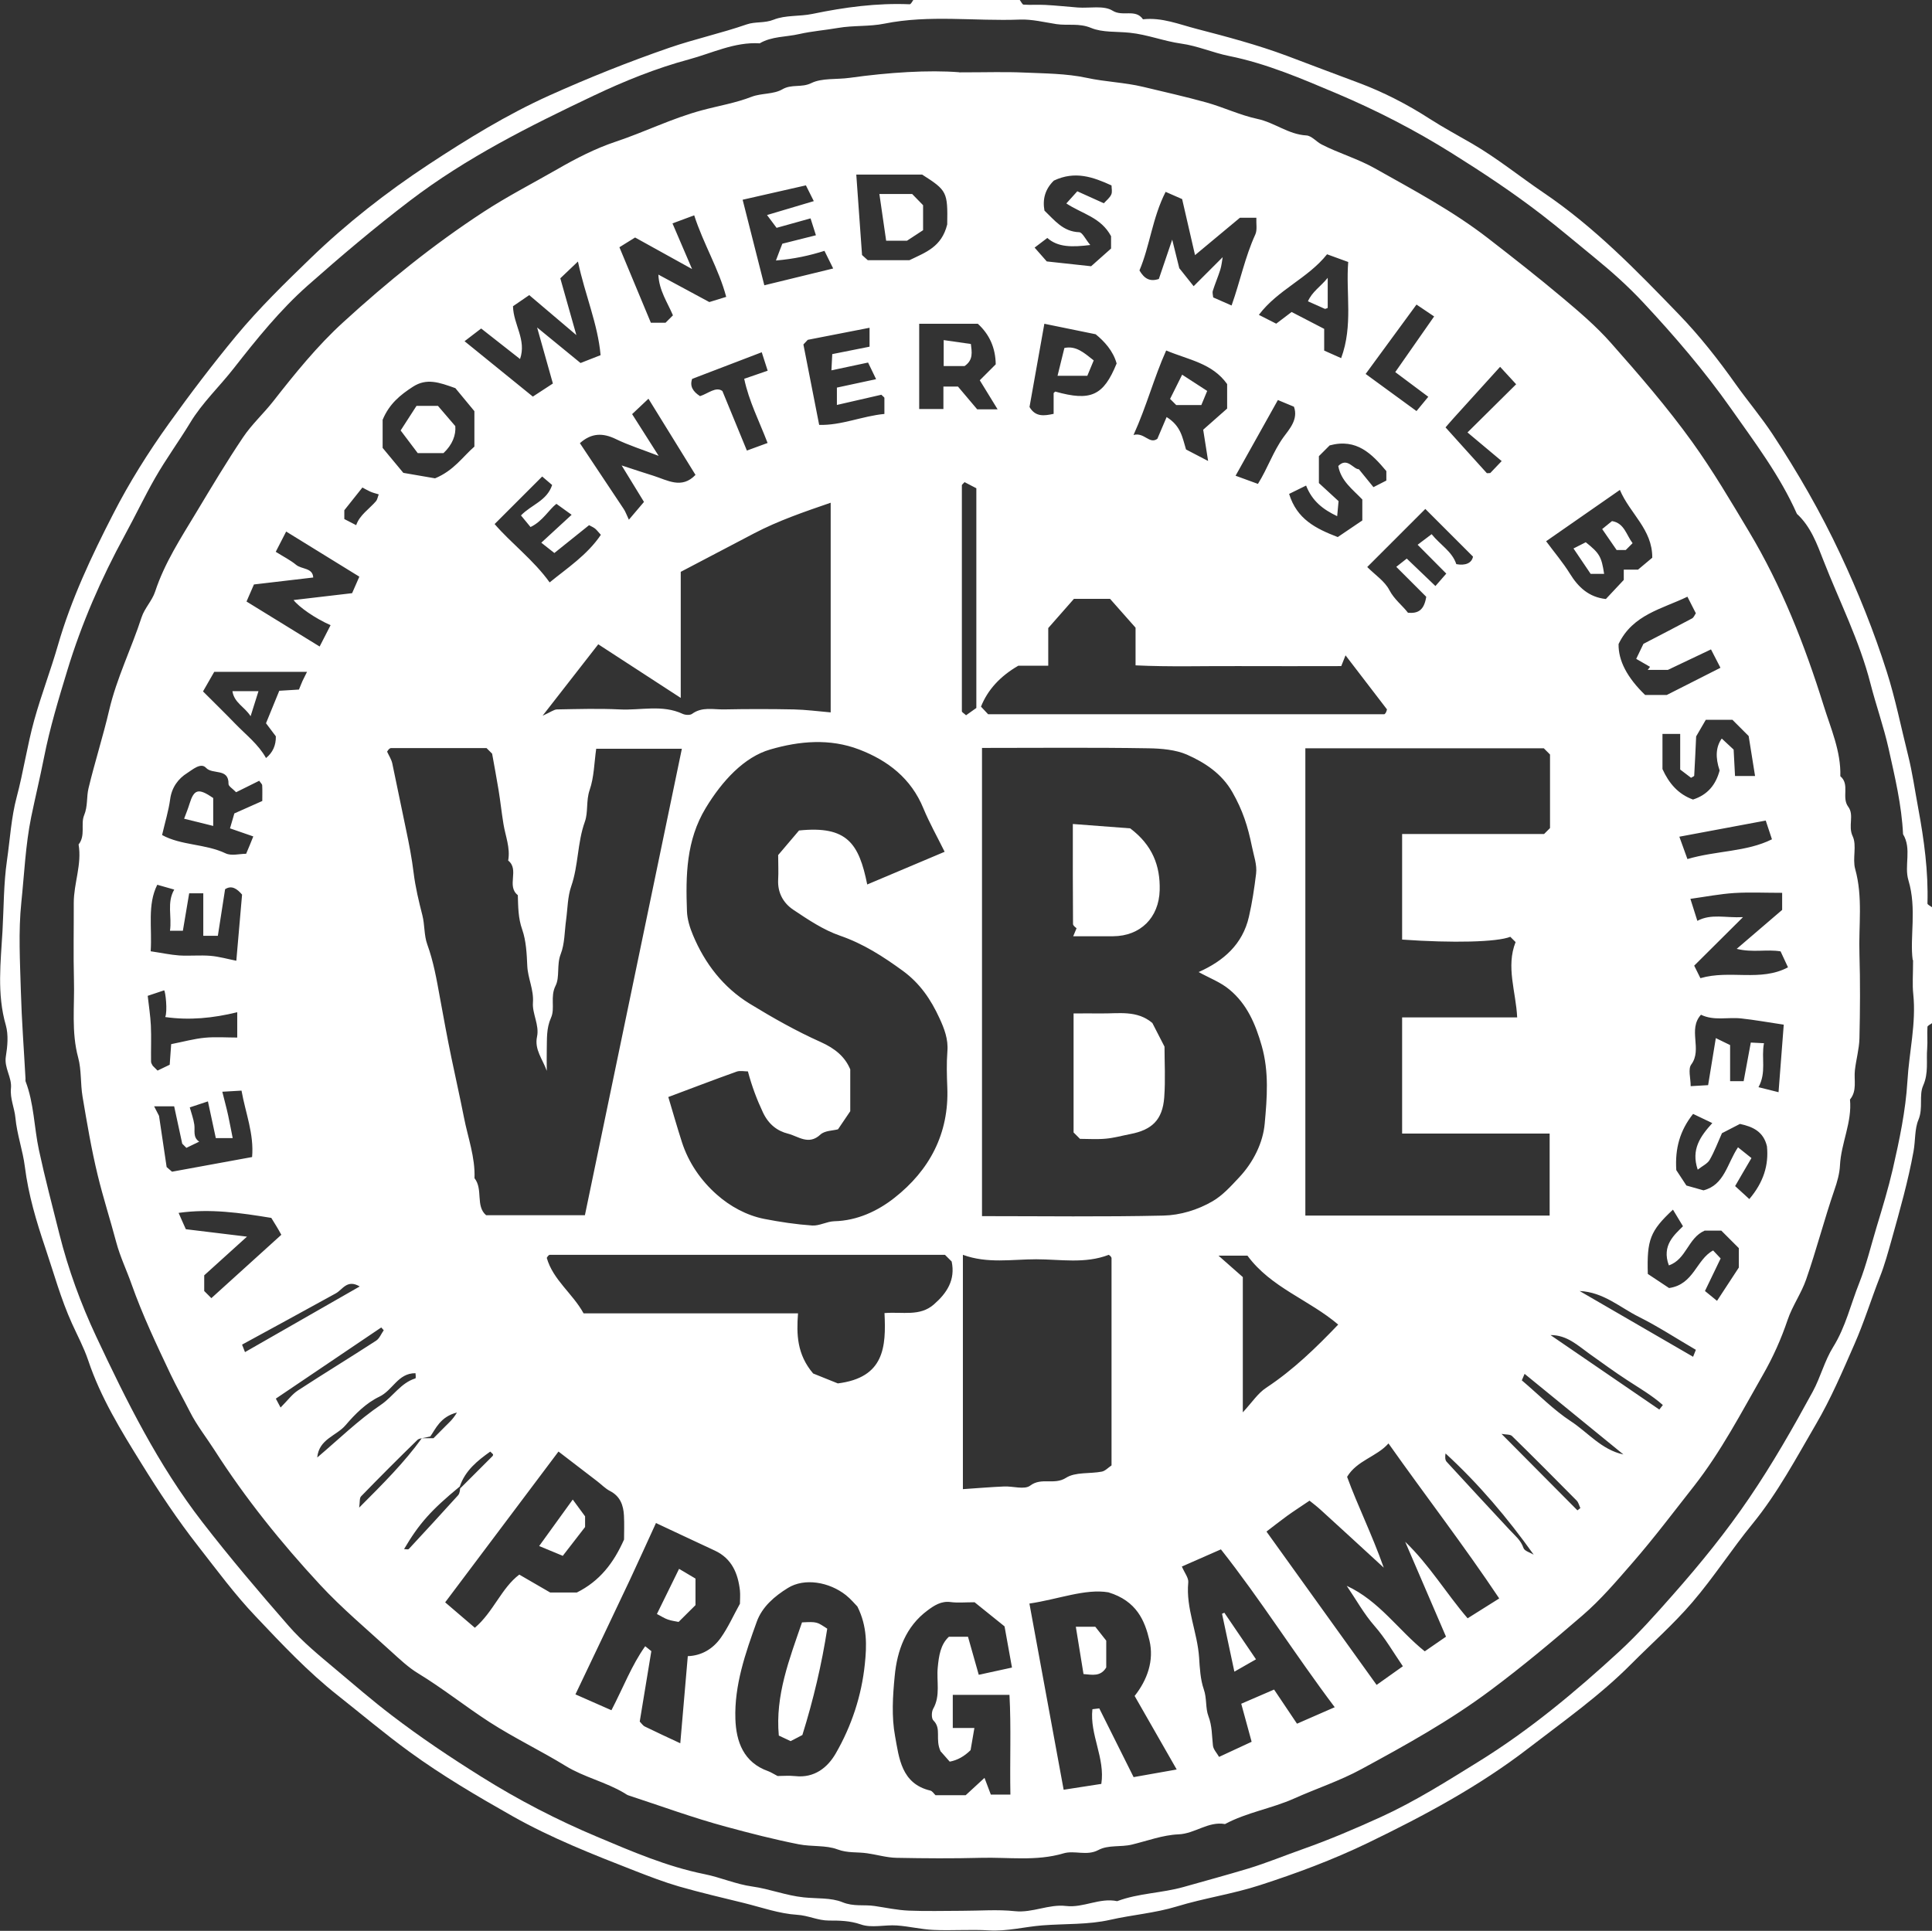 <?xml version="1.0" encoding="UTF-8"?>
<svg id="Layer_1" data-name="Layer 1" xmlns="http://www.w3.org/2000/svg" viewBox="0 0 208.23 208.13">
  <rect x="0" y="0" width="208.23" height="208.13" fill="#333333" stroke="none"/>
  <defs>
    <style>
      .cls-1 {
        fill: #fff;
        stroke-width: 0px;
      }
    </style>
  </defs>
  <path class="cls-1" d="M109.91,0c.14.17.27.49.41.5.78.05,1.56-.01,2.34.03,1.17.06,2.35.19,3.52.28,1.27.09,2.79-.25,3.73.34,1.1.69,2.47-.24,3.28.93,2.04-.23,3.9.55,5.81,1.04,3.27.85,6.52,1.71,9.71,2.9,2.54.95,5.1,1.94,7.65,2.88,2.69,1,5.31,2.34,7.72,3.9,1.51.97,3.1,1.82,4.63,2.71,2.71,1.58,5.11,3.54,7.68,5.28,5.47,3.7,10.02,8.4,14.56,13.1,2.25,2.33,4.26,4.89,6.15,7.56,1.29,1.81,2.74,3.52,3.97,5.39,2.71,4.12,5.17,8.39,7.26,12.85,1.94,4.13,3.65,8.38,5.03,12.73.93,2.92,1.53,5.95,2.28,8.94.48,1.91.75,3.86,1.11,5.79.63,3.4,1.09,6.78.99,10.24,0,.13.32.27.5.41v12.48c-.17.14-.49.27-.5.41-.05.78.03,1.56-.03,2.34-.11,1.32.17,2.62-.43,3.98-.48,1.07.02,2.41-.51,3.69-.42.99-.32,2.25-.53,3.4-.58,3.21-1.47,6.33-2.34,9.45-.39,1.38-.76,2.77-1.3,4.13-.93,2.38-1.69,4.85-2.72,7.19-1.29,2.94-2.55,5.91-4.17,8.67-2.13,3.65-4.12,7.4-6.82,10.71-2.25,2.75-4.18,5.77-6.49,8.46-2.02,2.36-4.38,4.44-6.58,6.65-3.37,3.4-7.27,6.15-11.05,9.06-5.38,4.15-11.3,7.31-17.36,10.24-3.75,1.81-7.67,3.27-11.63,4.55-2.92.95-6,1.39-8.94,2.29-2.36.72-4.8.9-7.18,1.44-2.36.54-4.87.41-7.31.6-1.92.15-3.8.66-5.77.54-1.99-.12-3.99.04-5.98-.05-1.32-.06-2.63-.39-3.95-.48-1.29-.09-2.71.3-3.87-.11-1.18-.41-2.3-.42-3.45-.42-1.18,0-2.22-.55-3.42-.62-1.92-.12-3.8-.79-5.69-1.26-2.36-.58-4.73-1.13-7.06-1.8-1.61-.47-3.19-1.08-4.76-1.69-4.48-1.75-8.96-3.51-13.16-5.88-3.82-2.16-7.6-4.38-11.15-6.97-2.63-1.92-5.11-4.01-7.66-6.03-3.26-2.57-6.07-5.57-8.89-8.55-2.23-2.34-4.17-4.98-6.17-7.54-2.24-2.86-4.24-5.87-6.13-8.93-2.2-3.54-4.4-7.12-5.74-11.13-.46-1.36-1.15-2.65-1.74-3.95-1.2-2.65-1.96-5.44-2.88-8.17-.96-2.84-1.82-5.71-2.2-8.73-.22-1.76-.85-3.47-1.02-5.29-.1-1.05-.59-2.06-.48-3.17.12-1.18-.75-2.18-.55-3.43.18-1.1.29-2.32,0-3.36-.98-3.38-.55-6.83-.36-10.19.14-2.52.12-5.09.48-7.58.33-2.28.46-4.64,1.05-6.84.73-2.74,1.13-5.55,1.89-8.29.76-2.73,1.77-5.35,2.55-8.06,1.43-4.96,3.62-9.61,5.96-14.16,1.73-3.38,3.77-6.63,6-9.74,2.32-3.24,4.73-6.41,7.28-9.49,2.48-2.98,5.24-5.67,8-8.34,3.9-3.77,8.19-7.12,12.71-10.1,4.17-2.74,8.43-5.37,13.02-7.44,4.25-1.91,8.55-3.63,12.95-5.15,2.74-.94,5.58-1.56,8.32-2.51.92-.32,1.91-.11,2.91-.51,1.27-.51,2.79-.33,4.17-.62,3.47-.72,6.94-1.19,10.49-1.04.13,0,.28-.32.41-.5,3.81,0,7.63,0,11.44,0ZM206.15,103.5c-.33-2.48.46-5.55-.46-8.61-.48-1.57.38-3.39-.58-4.97-.15-3.14-.88-6.18-1.56-9.24-.53-2.36-1.35-4.65-1.95-6.99-1.18-4.62-3.34-8.85-5.06-13.25-.69-1.77-1.37-3.68-2.87-5.05-1.83-4.13-4.54-7.7-7.12-11.37-2.86-4.06-6.07-7.8-9.44-11.41-1.62-1.74-3.39-3.32-5.25-4.84-1.88-1.53-3.72-3.1-5.65-4.59-3.12-2.41-6.38-4.57-9.72-6.66-3.99-2.5-8.15-4.64-12.43-6.45-3.75-1.58-7.53-3.22-11.61-4.04-1.7-.34-3.39-1.09-5.14-1.33-1.87-.26-3.62-.97-5.54-1.17-1.4-.15-2.95-.01-4.17-.52-1.3-.54-2.5-.23-3.73-.41-1.31-.2-2.64-.54-3.94-.49-4.87.19-9.76-.54-14.62.44-1.62.33-3.31.17-4.99.46-1.37.24-2.81.35-4.18.66-1.42.33-2.95.23-4.26,1-2.7-.17-5.13,1.06-7.62,1.73-3.53.95-6.98,2.34-10.32,3.93-6.88,3.27-13.66,6.65-19.78,11.32-3.8,2.9-7.43,5.97-11,9.13-2.98,2.64-5.49,5.76-7.95,8.9-1.54,1.98-3.42,3.74-4.7,5.87-1.22,2.01-2.61,3.91-3.78,5.95-1.16,2.03-2.16,4.14-3.28,6.19-2.54,4.66-4.66,9.52-6.2,14.59-.94,3.09-1.88,6.19-2.51,9.39-.42,2.13-.94,4.28-1.38,6.41-.61,3-.74,6.12-1.06,9.18-.33,3.17-.14,6.41-.05,9.61.09,3.14.33,6.27.5,9.41,0,.09-.02.18,0,.26.92,2.39.92,4.97,1.45,7.44.65,3.02,1.44,6,2.19,9,.96,3.83,2.32,7.55,3.98,11.09,3.27,6.96,6.67,13.83,11.44,20,2.98,3.85,6.11,7.54,9.3,11.19,1.5,1.72,3.29,3.18,5.05,4.66,1.99,1.67,3.95,3.37,6.02,4.95,3.13,2.4,6.38,4.57,9.72,6.66,3.99,2.5,8.15,4.65,12.43,6.45,3.75,1.58,7.53,3.22,11.61,4.04,1.7.34,3.39,1.09,5.14,1.33,1.87.26,3.62.97,5.54,1.17,1.4.15,2.95.02,4.17.52,1.22.5,2.33.24,3.47.41,1.23.18,2.45.45,3.69.5,1.9.08,3.81.02,5.72.02s3.83-.16,5.72.04c1.91.2,3.64-.78,5.51-.56,1.87.22,3.62-.92,5.51-.52,2.31-.87,4.8-.86,7.16-1.53,2.33-.66,4.66-1.29,6.98-1.99,2-.61,3.93-1.41,5.89-2.1,2.88-1.02,5.69-2.22,8.45-3.48,3.67-1.68,7.09-3.85,10.53-5.98,5.47-3.39,10.39-7.5,15.11-11.84,2.06-1.9,3.93-4.01,5.8-6.13,2.94-3.33,5.72-6.75,8.21-10.42,2.51-3.69,4.71-7.55,6.84-11.46.85-1.57,1.27-3.32,2.2-4.81,1.34-2.15,1.89-4.6,2.81-6.9.76-1.92,1.26-4.01,1.86-6,.63-2.07,1.27-4.19,1.75-6.26.71-3.11,1.39-6.3,1.58-9.48.18-3.13.96-6.23.63-9.4-.11-1.03-.02-2.08-.02-3.68Z"/>
  <path class="cls-1" d="M103.38,7.8c2.96,0,4.96-.07,6.95.02,2.27.1,4.59.1,6.79.57,2.02.44,4.08.49,6.08.97,2.28.55,4.58,1.06,6.84,1.69,1.85.52,3.62,1.37,5.49,1.77,1.84.39,3.33,1.67,5.27,1.78.57.03,1.08.69,1.66.98,1.85.95,3.86,1.52,5.71,2.56,4.18,2.35,8.4,4.59,12.22,7.55,2.71,2.1,5.39,4.2,8.02,6.41,1.83,1.54,3.65,3.09,5.22,4.87,3.04,3.44,6.04,6.9,8.74,10.65,2.25,3.13,4.17,6.4,6.14,9.69,3.49,5.83,5.99,12.17,8.05,18.77.76,2.45,1.87,4.91,1.79,7.59,1.06.89.1,2.28.85,3.29.68.91-.05,2.07.48,3.18.47.99-.04,2.41.27,3.53.85,3.04.36,6.11.46,9.16.09,3.03.07,6.07,0,9.1-.03,1.15-.36,2.28-.49,3.43-.12,1.07.26,2.21-.53,3.16.24,2.46-.96,4.69-1.08,7.11-.04.87-.31,1.81-.59,2.61-1.1,3.2-1.94,6.47-3.05,9.66-.52,1.51-1.49,2.86-2,4.37-.7,2.07-1.58,4.04-2.66,5.92-2.34,4.09-4.51,8.27-7.44,12.01-2.17,2.76-4.27,5.55-6.58,8.21-1.74,2-3.46,4.03-5.45,5.74-3.21,2.77-6.46,5.49-9.88,8.04-4.4,3.29-9.15,5.92-13.93,8.51-2.31,1.26-4.85,2.09-7.26,3.17-2.42,1.08-5.09,1.49-7.44,2.75-1.82-.32-3.24,1.04-5.02,1.11-1.68.07-3.35.7-5,1.1-1.23.3-2.55.01-3.63.59-1.26.67-2.56,0-3.76.36-2.94.87-5.93.4-8.89.48-3.03.08-6.07.06-9.1,0-1.06-.02-2.11-.34-3.17-.49-1.06-.16-2.09,0-3.2-.42-1.25-.47-2.76-.27-4.18-.55-2.64-.52-5.24-1.19-7.82-1.89-3.56-.96-7.04-2.24-10.55-3.39-.15-.05-.28-.16-.42-.24-2.01-1.2-4.35-1.71-6.32-2.92-2.69-1.65-5.54-3.01-8.21-4.73-2.61-1.69-5.03-3.63-7.69-5.25-1.06-.64-1.99-1.53-2.92-2.37-2.58-2.37-5.29-4.63-7.66-7.19-4.19-4.52-8.06-9.33-11.38-14.52-.87-1.36-1.89-2.64-2.63-4.1-.69-1.36-1.44-2.69-2.1-4.07-1.51-3.19-3.02-6.37-4.2-9.7-.53-1.51-1.23-2.95-1.65-4.52-.64-2.41-1.41-4.8-2-7.23-.68-2.8-1.15-5.61-1.63-8.45-.24-1.42-.11-2.87-.47-4.21-.76-2.79-.38-5.59-.46-8.38-.07-2.77-.01-5.55-.02-8.32,0-2.11.89-4.15.52-6.29.77-.96.21-2.2.59-3.13.42-1,.25-1.98.48-2.93.68-2.83,1.57-5.6,2.23-8.43.81-3.46,2.4-6.64,3.49-10,.32-.98,1.14-1.79,1.46-2.77,1.02-3.1,2.79-5.8,4.45-8.56,1.63-2.71,3.25-5.43,5.02-8.06.93-1.39,2.2-2.55,3.24-3.87,2.35-3,4.75-5.98,7.57-8.55,4.73-4.33,9.7-8.35,15.09-11.87,2.58-1.69,5.32-3.09,7.98-4.62,2.01-1.16,4.11-2.24,6.3-2.97,3.12-1.04,6.07-2.52,9.28-3.38,1.78-.48,3.62-.78,5.37-1.46,1.05-.4,2.36-.25,3.3-.8,1.01-.59,2.06-.15,3.12-.67,1.15-.57,2.75-.37,4.15-.57,4.22-.59,8.5-.86,11.8-.6ZM49.57,160.22c-3.11,2.56-4.4,4.01-6.02,6.76.18,0,.43.07.51-.01,1.79-1.92,3.56-3.86,5.32-5.8.1-.11.15-.29.18-.44.03-.17,0-.34.13-.38,1.13-1.13,2.26-2.26,3.39-3.39.04-.04.08-.13.06-.18-.03-.07-.11-.12-.3-.31-1.38.98-2.69,2.03-3.28,3.75ZM46.37,154.84c-.78.2-1.19.18-1.39.38-2.05,2-4.07,4.02-6.06,6.07-.19.19-.12.63-.21,1.22,2.57-2.57,4.9-4.9,6.75-7.48h1.26c.42-.42.85-.85,1.27-1.28.36-.37.79-.7,1.26-1.49-1.81.45-2.31,1.8-2.88,2.59ZM105.84,80.63v50.46c6.58,0,13.07.09,19.55-.06,1.81-.04,3.7-.61,5.31-1.55,1.08-.63,1.97-1.62,2.84-2.55,1.54-1.63,2.59-3.75,2.77-5.82.25-2.74.48-5.56-.32-8.37-.68-2.39-1.6-4.52-3.49-6.08-.96-.8-2.2-1.26-3.31-1.88,2.67-1.19,4.74-2.98,5.42-5.97.35-1.52.58-3.07.77-4.62.12-.99-.25-1.94-.44-2.91-.46-2.26-1.01-3.95-2.12-5.9-1.14-2-2.98-3.19-4.9-4.04-1.19-.52-2.74-.66-4.12-.68-5.96-.1-11.93-.04-17.97-.04ZM101.81,91.81c-.82-1.66-1.65-3.13-2.29-4.68-1.32-3.22-3.82-5.15-6.92-6.34-3.16-1.21-6.44-.92-9.59,0-2.8.81-5.17,3.37-6.95,6.31-2.11,3.49-2.16,7.28-2.02,11.12.03.87.31,1.77.65,2.58,1.28,3.07,3.27,5.64,6.11,7.39,2.47,1.51,5.01,2.95,7.65,4.13,1.54.69,2.62,1.58,3.19,2.95v4.51c-.51.75-.88,1.29-1.32,1.95-.54.15-1.43.13-1.9.57-1.27,1.19-2.4.17-3.49-.1-1.16-.29-2.09-1-2.7-2.29-.66-1.4-1.19-2.81-1.62-4.42-.38,0-.84-.11-1.21.02-2.49.89-4.96,1.84-7.37,2.74.49,1.64.95,3.25,1.46,4.84.72,2.25,2.07,4.18,3.77,5.68,1.41,1.25,3.19,2.24,5.12,2.62,1.7.33,3.43.59,5.16.71.78.05,1.58-.44,2.38-.46,2.48-.06,4.69-1.11,6.48-2.52,3.77-2.96,5.9-6.92,5.7-11.9-.05-1.3-.09-2.61.01-3.9.11-1.3-.34-2.46-.85-3.56-.91-1.99-2.09-3.75-3.95-5.11-2.13-1.55-4.25-2.92-6.77-3.79-1.8-.62-3.46-1.74-5.06-2.81-1.05-.71-1.68-1.82-1.61-3.21.05-.85,0-1.71,0-2.67.78-.92,1.58-1.86,2.25-2.65,5.2-.54,6.46,1.42,7.35,5.82,2.67-1.13,5.32-2.25,8.31-3.51ZM140.69,80.68v50.35h26.33v-8.84h-15.9v-12.52h12.4c-.13-2.78-1.23-5.45-.17-8.12-.2-.2-.39-.39-.57-.57-1.43.57-6.16.69-11.66.3v-11.38h15.3l.64-.64v-7.93c-.25-.25-.43-.43-.67-.67h-25.71ZM64.26,80.7c-.22,1.54-.23,3.08-.71,4.46-.4,1.17-.14,2.39-.52,3.43-.81,2.26-.68,4.68-1.46,6.93-.4,1.15-.39,2.44-.56,3.67-.17,1.23-.14,2.54-.58,3.66-.45,1.16-.08,2.47-.55,3.4-.61,1.21-.03,2.43-.49,3.45-.52,1.16-.43,2.29-.46,3.45-.02.76,0,1.52,0,2.28-.43-1.24-1.35-2.29-1.05-3.68.27-1.27-.53-2.48-.44-3.68.1-1.41-.55-2.61-.61-3.95-.06-1.32-.12-2.7-.55-3.93-.44-1.24-.43-2.46-.47-3.7-1.26-.99.21-2.74-1.04-3.73.25-1.37-.3-2.64-.51-3.95-.2-1.22-.33-2.46-.53-3.68-.21-1.3-.46-2.58-.69-3.89-.17-.17-.35-.35-.6-.6-3.39,0-6.85,0-10.31,0-.07,0-.15.06-.21.11-.06.05-.1.13-.2.27.18.4.46.82.56,1.27.5,2.39.99,4.78,1.49,7.17.32,1.51.62,3.07.81,4.63.19,1.54.56,3.08.94,4.56.27,1.06.17,2.15.53,3.15.67,1.84,1.01,3.78,1.35,5.66.4,2.18.8,4.39,1.25,6.55.44,2.12.93,4.29,1.35,6.42.42,2.17,1.23,4.31,1.14,6.57.95,1.2.09,3,1.25,3.99h10.65c3.5-16.83,6.97-33.55,10.45-50.28h-9.22ZM103.76,160.52c1.53-.1,3-.23,4.47-.29.95-.04,2.19.37,2.8-.09,1.22-.93,2.59-.03,3.86-.84,1.01-.65,2.57-.42,3.86-.67.37-.07.69-.43,1.05-.67,0-7.47,0-14.91,0-22.34,0-.07-.06-.15-.11-.21-.05-.06-.13-.1-.19-.15-2.56.99-5.22.48-7.83.48-2.6,0-5.24.49-7.89-.48v25.27ZM89.53,54.19c-2.85.98-5.63,1.93-8.25,3.3-2.62,1.37-5.24,2.75-7.91,4.15v13.59c-3.08-2-5.91-3.84-8.89-5.78-1.94,2.5-3.79,4.87-6,7.7.89-.4,1.22-.67,1.55-.68,2.25-.04,4.5-.11,6.75,0,2.27.12,4.59-.55,6.8.48.28.13.79.16,1.01,0,1.08-.79,2.28-.46,3.44-.48,2.51-.05,5.02-.05,7.53,0,1.3.03,2.6.2,3.97.32v-22.61ZM95.32,141.54c1.98-.16,3.82.39,5.33-.93,1.4-1.22,2.34-2.64,1.92-4.63-.23-.23-.48-.48-.72-.72-14.2,0-28.39,0-42.59,0-.07,0-.15.07-.2.13-.05.06-.09.14-.13.2.68,2.38,2.78,3.82,3.97,5.98h23.11c-.17,2.26-.12,4.42,1.63,6.48.86.35,2.05.82,2.66,1.07,5.03-.63,5.21-3.94,5.03-7.6ZM106.51,76.99c14.16,0,28.42,0,42.68,0,.06,0,.13-.11.18-.18.04-.07.06-.15.12-.34-1.44-1.88-2.92-3.81-4.47-5.83-.2.5-.31.8-.46,1.16-3.7,0-7.41.02-11.12,0-3.68-.02-7.37.1-11.05-.08v-4.06c-.87-.99-1.86-2.11-2.75-3.11h-3.89c-.92,1.05-1.86,2.12-2.77,3.15v4.06h-3.23q-2.94,1.7-4.02,4.41c.22.23.45.48.78.83ZM161.58,172.29c-3.8-5.69-7.98-11.11-11.93-16.7-1.28,1.45-3.39,1.82-4.46,3.6,1.14,3.13,2.64,6.1,3.95,9.79-2.59-2.38-4.7-4.32-6.82-6.25-.42-.38-.87-.72-1.18-.97-.93.63-1.69,1.12-2.43,1.65-.77.56-1.52,1.16-2.21,1.68,3.98,5.55,7.9,11,11.87,16.53.89-.63,1.81-1.28,2.83-2.01-1.06-1.55-1.9-3.03-3.05-4.34-1.15-1.31-2.01-2.88-3-4.33,3.51,1.62,5.59,4.81,8.41,7.06.79-.55,1.45-1,2.29-1.58-1.45-3.38-2.93-6.81-4.4-10.23,2.6,2.49,4.42,5.56,6.73,8.25,1.18-.74,2.2-1.38,3.39-2.13ZM126.82,190.73c-1.59-2.77-3.02-5.28-4.53-7.92,1.37-1.73,2.11-3.82,1.6-5.97-.5-2.13-1.37-4.27-4.43-5.2-2.5-.42-5.42.76-8.51,1.21,1.24,6.76,2.48,13.47,3.69,20.07,1.51-.23,2.79-.43,4.06-.63.43-2.79-1.27-5.32-.96-8.05.33-.04.5-.06.74-.09,1.2,2.4,2.41,4.82,3.7,7.41,1.38-.25,2.83-.5,4.63-.82ZM73.32,187.92c.28-3.3.54-6.32.81-9.4,1.5-.05,2.71-.79,3.55-1.97.79-1.11,1.35-2.38,2.07-3.68,0-.4.05-.92,0-1.43-.21-1.85-.88-3.44-2.69-4.29-1.59-.75-3.19-1.5-4.79-2.24-.5-.24-1.01-.47-1.57-.74-.99,2.15-1.87,4.12-2.79,6.08-1.92,4.08-3.87,8.14-5.89,12.39,1.42.63,2.66,1.17,3.88,1.71,1.29-2.48,2.19-4.87,3.64-6.9.36.29.62.5.66.53-.44,2.66-.85,5.13-1.25,7.59.19.19.34.44.56.54,1.22.6,2.46,1.17,3.83,1.81ZM83.8,191.44c.53,0,1.23-.06,1.91.01,2.06.23,3.49-.92,4.37-2.45,1.7-2.95,2.78-6.21,3.13-9.61.21-1.99.28-4.06-.8-6.22-.26-.26-.7-.8-1.24-1.23-1.8-1.42-4.46-1.88-6.25-.77-1.44.89-2.78,2.03-3.36,3.65-1.22,3.38-2.42,6.83-2.3,10.47.08,2.43.87,4.69,3.54,5.63.3.11.58.3.99.51ZM101.39,188.81c-.65-1.36.13-2.45-.79-3.36-.22-.21-.21-.92-.03-1.24.82-1.44.35-2.98.5-4.48.12-1.23.29-2.46,1.2-3.3h2.06c.37,1.32.74,2.64,1.16,4.1,1.08-.24,2.24-.49,3.58-.78-.28-1.54-.54-2.99-.8-4.44-1.18-.95-2.28-1.83-3.23-2.6-1.03,0-1.82.08-2.58-.02-1.02-.14-1.79.38-2.49.9-2.35,1.74-3.28,4.32-3.54,7.08-.21,2.14-.35,4.38.04,6.47.43,2.35.67,5.13,3.8,5.87.22.05.38.33.56.5h3.25c.65-.6,1.37-1.27,2.03-1.87.22.58.48,1.26.68,1.8h2.11c-.07-3.67.09-7.26-.1-10.75h-6.11v3.57h2.33c-.15.86-.27,1.56-.41,2.39q-1.03,1.02-2.25,1.24c-.37-.42-.77-.87-.95-1.08ZM143.86,184.03c-4.33-5.75-8.01-11.63-12.27-17.02-1.49.66-2.79,1.22-4.21,1.85.3.7.74,1.23.69,1.71-.27,2.8.99,5.37,1.17,8.12.07,1.1.14,2.36.5,3.39.35,1,.17,2.03.5,2.9.41,1.07.37,2.11.49,3.18.05.43.44.82.66,1.22,1.26-.59,2.42-1.13,3.51-1.63-.4-1.47-.74-2.69-1.12-4.1,1.2-.52,2.35-1.01,3.54-1.53.83,1.24,1.64,2.45,2.47,3.68,1.36-.59,2.6-1.14,4.05-1.77ZM60.19,156.47c-4.13,5.5-8.2,10.91-12.21,16.25,1.08.93,2.07,1.78,3.2,2.74,1.99-1.69,2.87-4.29,4.79-5.73,1.21.7,2.33,1.35,3.33,1.93h2.87c2.45-1.22,3.96-3.16,5.09-5.71,0-.69.04-1.65-.01-2.59-.06-1.11-.4-2.07-1.5-2.64-.51-.26-.92-.7-1.38-1.05-1.31-1-2.62-2.01-4.17-3.2ZM131.33,135.35c1.06.93,1.8,1.59,2.62,2.31v14.58c.99-1.07,1.62-2.06,2.52-2.65,2.91-1.92,5.37-4.31,7.76-6.81-3.12-2.67-7.25-3.98-9.78-7.43h-3.12ZM64.73,38.27c-.3-3.36-1.67-6.46-2.44-10.08-.82.78-1.35,1.28-1.9,1.81.56,1.99,1.1,3.89,1.73,6.12-1.89-1.6-3.47-2.94-5.08-4.31-.55.38-1.2.82-1.75,1.2.05,2,1.48,3.61.76,5.69-1.59-1.25-3.01-2.37-4.19-3.29-.7.53-1.21.92-1.79,1.37,2.46,2,4.86,3.95,7.36,5.97.7-.46,1.42-.93,2.16-1.41-.59-2.08-1.12-3.98-1.7-6.04,1.67,1.37,3.15,2.57,4.68,3.83.69-.27,1.36-.53,2.17-.85ZM127.12,28.93c.64.8.99,1.24,1.53,1.92,1.05-1.05,2.06-2.06,3.13-3.13-.08.45-.12.92-.26,1.36-.24.76-.56,1.5-.8,2.26-.07.22.02.49.04.72.63.28,1.2.53,1.98.87.93-2.62,1.45-5.24,2.56-7.66.22-.49.08-1.15.11-1.8h-1.77c-1.65,1.37-3.24,2.7-4.84,4.03-.47-2.03-.92-4.01-1.39-6.04-.51-.22-1.08-.47-1.78-.78-1.43,2.8-1.7,5.84-2.82,8.47.53.9,1.13,1.24,2.09.92.44-1.31.91-2.67,1.44-4.24.31,1.26.59,2.35.77,3.11ZM178.08,60.11c.02-3.05-2.4-4.73-3.49-7.3-2.81,1.95-5.42,3.77-7.95,5.53.91,1.23,1.83,2.31,2.56,3.49.92,1.49,2.06,2.54,3.88,2.74.62-.66,1.2-1.28,1.93-2.06v-1.11h1.54c.67-.56,1.12-.94,1.54-1.29ZM72.53,33.99c-.58-1.37-1.51-2.7-1.57-4.39,1.94,1.05,3.71,2,5.49,2.96.45-.14,1.06-.33,1.82-.56-.8-3.02-2.45-5.69-3.45-8.79-.87.32-1.62.6-2.34.87.66,1.53,1.29,3,2.11,4.92-2.31-1.28-4.2-2.33-6.14-3.4-.5.31-1.12.7-1.69,1.05,1.14,2.73,2.24,5.38,3.39,8.14h1.58c.23-.23.47-.47.79-.79ZM99.38,18.82h-7.09c.21,2.93.41,5.77.62,8.67.2.19.45.41.62.56h4.48c1.78-.86,3.48-1.43,4.08-3.86.06-3.5-.02-3.66-2.7-5.37ZM69.4,54.09c-.73-1.2-1.42-2.32-2.4-3.92,1.47.48,2.44.81,3.42,1.11,1.52.48,3.05,1.47,4.54-.09-1.61-2.61-3.29-5.33-5.07-8.21-.61.57-1.14,1.08-1.76,1.66.92,1.44,1.79,2.82,2.86,4.5-1.79-.69-3.25-1.15-4.61-1.81-1.4-.68-2.62-.68-3.88.44,1.57,2.35,3.15,4.72,4.72,7.09.19.28.3.61.56,1.16.64-.75,1.07-1.26,1.63-1.92ZM192.07,96.24c-1.86,0-3.5-.08-5.14.02-1.55.1-3.1.4-4.74.63.28.87.53,1.65.75,2.37,1.52-.8,3.01-.3,4.92-.4-1.93,1.92-3.51,3.49-5.26,5.23.22.45.5,1.01.67,1.35,3.2-.93,6.47.41,9.44-1.17-.26-.57-.53-1.14-.8-1.72-1.47-.25-3,.16-4.73-.27,1.8-1.54,3.39-2.91,4.9-4.2v-1.84ZM30.84,57.3c-.36.7-.75,1.47-1.12,2.18.84.53,1.57.89,2.19,1.4.61.51,1.79.3,1.85,1.37-2.16.25-4.3.5-6.39.75-.26.6-.48,1.11-.8,1.84,2.57,1.58,5.16,3.18,7.88,4.85.38-.75.78-1.52,1.18-2.3-1.7-.75-3.41-1.96-3.99-2.71,2.08-.24,4.22-.49,6.31-.74.26-.6.48-1.11.78-1.78-2.57-1.59-5.16-3.18-7.88-4.86ZM99.07,34.9v9.19h2.61v-2.42h1.57c.82.97,1.52,1.79,2.07,2.45h2.2c-.69-1.12-1.27-2.06-1.92-3.13.62-.62,1.21-1.21,1.72-1.72q-.04-2.65-1.93-4.37h-6.31ZM41.24,45.23v3.05c.72.87,1.51,1.83,2.23,2.69,1.38.24,2.59.45,3.42.59,2.03-.84,2.98-2.33,4.24-3.42v-3.82c-.72-.87-1.51-1.83-2.05-2.48-1.76-.63-3.1-1.11-4.58-.15-1.36.88-2.54,1.84-3.25,3.54ZM125.73,44.95c1.58.98,1.71,2.25,2.1,3.5.64.33,1.35.7,2.38,1.24-.23-1.45-.41-2.6-.53-3.37,1.08-.96,1.88-1.66,2.58-2.28v-2.64c-1.61-2.26-4.14-2.6-6.57-3.62-1.32,2.94-2.09,5.96-3.52,9.11,1.16-.33,1.71,1.04,2.57.41.35-.83.63-1.48,1-2.35ZM25.44,85.39c-.37-.39-.82-.64-.81-.89.03-1.74-1.72-.97-2.43-1.74-.56-.6-1.47.22-2.01.56-.97.6-1.68,1.55-1.85,2.83-.17,1.25-.55,2.47-.87,3.86,2.07,1.14,4.65.93,6.86,1.98.62.29,1.49.04,2.2.04.16-.39.28-.69.41-.98.11-.28.22-.55.36-.89-.99-.34-1.82-.63-2.51-.87.18-.61.35-1.22.47-1.61,1.08-.48,2.03-.9,3.01-1.34,0-.67.02-1.17-.01-1.68,0-.14-.17-.27-.32-.5-.77.38-1.56.77-2.46,1.22ZM82.38,30.75c2.63-.64,4.96-1.21,7.42-1.81-.37-.76-.65-1.33-.94-1.9-1.62.51-3.24.87-5.23,1.04.33-.89.56-1.48.69-1.81,1.45-.36,2.59-.65,3.62-.91-.24-.76-.43-1.36-.58-1.82-1.2.33-2.36.65-3.66,1.02-.33-.44-.65-.88-1.03-1.38,1.76-.53,3.35-1,5.04-1.5-.39-.78-.67-1.33-.85-1.7-2.26.52-4.45,1.01-6.82,1.55.79,3.13,1.55,6.1,2.34,9.23ZM58.43,51.37c-1.68,1.68-3.37,3.37-5.12,5.12,1.77,2.06,4.2,3.87,5.93,6.29,1.87-1.53,4.05-2.95,5.52-5.13-.27-.29-.42-.5-.61-.66-.18-.15-.41-.24-.66-.38-1.32,1.06-2.59,2.08-3.74,3-.45-.35-.91-.72-1.41-1.11,1.12-1.02,2.14-1.97,3.27-3.01-.52-.38-1.07-.78-1.64-1.18-.8.61-1.48,1.88-2.79,2.5-.38-.46-.69-.83-1.03-1.25,1.13-1.17,2.79-1.56,3.36-3.28-.45-.39-.95-.81-1.09-.93ZM21.91,100.87v-4.58h-1.52c-.23,1.37-.46,2.73-.68,4.04h-1.39c.22-1.53-.36-3.04.46-4.44-.6-.17-1.2-.34-1.83-.52-1.09,2.18-.54,4.62-.71,7.17,1.15.17,2.11.38,3.07.45,1.12.07,2.25-.05,3.37.04.94.08,1.87.35,2.79.53.22-2.49.42-4.81.62-7.13-.54-.63-1.12-1.04-1.83-.58-.27,1.73-.52,3.36-.78,5.02h-1.56ZM192.25,110.45c-1.8-.27-3.18-.52-4.58-.67-1.45-.16-2.94.28-4.34-.4-1.45,1.61.18,3.72-1.05,5.37-.36.49-.06,1.47-.06,2.33.82-.05,1.45-.09,1.88-.11.3-1.85.57-3.47.83-5.07.52.25.94.45,1.54.75v3.89h1.46c.24-1.31.49-2.67.77-4.16.37.02.84.04,1.42.07-.31,1.62.29,3.12-.59,4.74.69.17,1.28.32,2.16.54.2-2.58.37-4.9.56-7.26ZM94.43,40.88c-.33-.69-.63-1.3-.87-1.8-1.39.3-2.61.56-3.95.84.03-.67.07-1.31.09-1.75,1.5-.3,2.78-.55,4.02-.8v-2.04c-2.23.44-4.38.86-6.66,1.3-.12.13-.35.37-.47.5.57,2.92,1.12,5.71,1.7,8.67,2.39.07,4.67-.96,7.03-1.18,0-.7,0-1.21,0-1.73,0-.06-.11-.12-.33-.34-1.5.35-3.12.72-4.79,1.1v-1.87c1.4-.3,2.75-.59,4.23-.91ZM20.45,119.36c.17.62.4,1.22.49,1.85.1.64-.19,1.37.53,1.85-.48.23-.95.46-1.38.67-.25-.25-.44-.44-.45-.45-.33-1.53-.62-2.86-.87-4.03h-2.16c.27.53.45.87.53,1.03.29,1.97.56,3.76.82,5.52.3.26.55.47.58.5,3.04-.56,5.83-1.07,8.63-1.58.22-2.5-.71-4.74-1.14-7.16-.69.04-1.33.07-2.07.12.24.98.46,1.76.63,2.55.17.78.31,1.57.49,2.45h-1.82c-.3-1.41-.59-2.74-.85-3.96-.74.25-1.34.45-1.96.65ZM179.65,74.91c2.06-1.04,3.9-1.98,5.78-2.93-.34-.66-.63-1.22-1.02-1.98-1.56.74-3.08,1.46-4.65,2.21h-2.17c.08-.11.17-.22.25-.33-.52-.3-1.05-.6-1.49-.86.37-.77.61-1.27.78-1.62,1.83-.95,3.54-1.83,5.24-2.74.19-.1.28-.38.41-.55-.29-.57-.54-1.07-.91-1.79-2.73,1.32-5.9,1.92-7.42,5.1q-.05,2.68,2.86,5.49h2.33ZM120.35,39.18c-.38-1.37-1.33-2.39-2.26-3.15-1.94-.4-3.68-.75-5.53-1.13-.54,3.01-1.07,5.98-1.6,8.97.65,1.11,1.6.95,2.6.74,0-.83,0-1.52,0-2.22,0-.06.12-.12.18-.18,3.82,1.07,5.19.46,6.61-3.03ZM147.36,61.12c.86.86,1.89,1.53,2.38,2.48.54,1.03,1.4,1.65,2.01,2.45,1.06.09,1.73-.23,1.97-1.72-.93-.93-2.02-2.02-3.23-3.23.3-.23.72-.56,1.13-.89,1.09,1.04,2.06,1.97,3.09,2.96.48-.55.79-.91,1.17-1.34-1.06-1.07-2.01-2.02-3.09-3.11.63-.47,1.06-.8,1.51-1.14.94,1.17,2.21,1.86,2.66,3.23.97.18,1.66-.1,1.8-.81-1.81-1.81-3.48-3.48-5.14-5.14-1.95,1.95-4.04,4.04-6.25,6.25ZM180.67,126.13c.44.67.84,1.28,1.09,1.66.8.23,1.32.38,1.84.52,2.26-.58,2.54-2.87,3.72-4.64.43.35.85.68,1.45,1.16-.64,1.1-1.2,2.04-1.76,3.02.45.42.94.86,1.53,1.4,1.52-1.79,2.11-3.65,1.9-5.69-.37-1.58-1.51-2.11-2.91-2.41-.65.34-1.29.67-1.94,1-.44.99-.81,1.98-1.32,2.87-.24.42-.79.66-1.29,1.06-.74-2.18.28-3.59,1.57-5.02-.81-.39-1.43-.68-2.07-.99-1.43,1.8-1.96,3.74-1.81,6.06ZM144.55,38.6c1.3-3.52.49-6.99.76-10.36-.85-.31-1.52-.56-2.28-.83-2.08,2.61-5.3,3.81-7.35,6.53.77.39,1.33.68,1.87.95.55-.42,1.07-.81,1.66-1.26,1.22.63,2.36,1.22,3.51,1.82v2.34c.6.27,1.11.49,1.84.82ZM113.59,19.46c-.95.93-1.24,2-1.02,3.24,1.08,1.03,2,2.27,3.74,2.33.35.01.67.75,1.2,1.38-1.96.24-3.48.26-4.63-.76-.5.38-.97.74-1.37,1.04.46.53.86.98,1.31,1.49,1.71.18,3.45.37,4.78.52.95-.84,1.59-1.41,2.15-1.91v-1.33c-1.1-2.05-3.12-2.4-4.82-3.53.41-.46.77-.86,1.18-1.31,1.03.47,1.9.86,2.86,1.29.28-.31.64-.58.8-.94.13-.28.03-.67.03-.98-1.99-.91-3.93-1.6-6.2-.53ZM144.2,57.88c.87-.59,1.81-1.22,2.63-1.78v-2.26c-1.04-1.09-2.31-2-2.59-3.61.97-.99,1.62.36,2.22.35.6.74,1.12,1.37,1.57,1.93.52-.27.95-.49,1.39-.71v-1.02c-1.55-1.85-3.2-3.56-6.11-2.77-.3.3-.73.73-1.16,1.16v2.9c.59.54,1.34,1.23,2.12,1.95-.05.54-.1,1.09-.15,1.62-1.51-.72-2.68-1.6-3.35-3.3-.63.31-1.25.62-1.83.9.84,2.72,2.85,3.73,5.24,4.65ZM30.09,74.46c.51-.03,1.33-.08,2.13-.13.14-.33.25-.63.38-.92.13-.28.27-.55.49-.99h-10c-.37.64-.77,1.34-1.21,2.11,1.19,1.19,2.35,2.32,3.48,3.49,1.15,1.19,2.49,2.21,3.31,3.69q1.09-.88,1.06-2.34c-.4-.53-.74-.98-1.06-1.41.48-1.17.9-2.2,1.43-3.5ZM182.45,86.19c1.62-.51,2.49-1.63,2.89-3.14q-.72-2.12.23-3.44c.48.45.95.89,1.28,1.19.06,1.15.11,2.06.15,2.85h2.16c-.25-1.59-.48-3.04-.69-4.31-.71-.71-1.26-1.26-1.75-1.75h-2.87c-.39.67-.75,1.3-1.04,1.79-.07,1.51-.13,2.88-.21,4.24,0,.05-.13.09-.34.22-.34-.26-.72-.55-1.17-.89v-3.84h-1.91v3.79c.69,1.52,1.68,2.7,3.28,3.28ZM183.71,132.66c-1.8.8-1.94,3.08-3.84,3.74-.81-2.16.62-3.31,1.52-4.22-.38-.63-.73-1.22-1.08-1.79-2.46,2.3-2.82,3.24-2.71,6.93.79.53,1.68,1.12,2.29,1.52,2.68-.38,2.92-3.07,4.75-4.05.27.29.5.54.81.86-.55,1.15-1.11,2.31-1.69,3.51.36.3.74.6,1.3,1.06.86-1.32,1.61-2.47,2.35-3.59v-2.09l-1.89-1.89h-1.8ZM20.03,132.5c2.31.28,4.46.54,6.59.8-1.58,1.43-3.14,2.84-4.61,4.17v1.69c.25.25.5.5.77.77,2.52-2.28,5.04-4.57,7.54-6.83-.21-.38-.36-.65-.52-.91-.21-.35-.43-.7-.56-.91-3.36-.55-6.59-1.02-9.99-.54.31.7.53,1.22.78,1.76ZM105.23,76.31v-23.68c-.5-.26-.91-.47-1.27-.66-.18.21-.29.27-.29.33,0,8.12,0,16.24,0,24.37,0,.11.22.21.45.43.3-.22.63-.45,1.1-.78ZM80.49,48.57c.84-.31,1.59-.58,2.24-.82-.89-2.33-2.02-4.52-2.52-6.92.95-.33,1.78-.61,2.53-.87-.23-.72-.44-1.36-.64-1.99-2.54.97-4.99,1.91-7.5,2.87-.28.78.08,1.37.85,1.86.86-.27,1.72-1.07,2.41-.55.95,2.3,1.76,4.29,2.64,6.42ZM15.92,107.34c.12,1.1.29,2.15.34,3.2.06,1.3,0,2.6.02,3.9,0,.15.11.3.18.44.18.18.37.37.52.52.44-.21.86-.41,1.31-.63.06-.8.11-1.61.16-2.22,1.36-.27,2.48-.58,3.62-.69,1.17-.11,2.37-.02,3.5-.02v-2.73c-2.61.64-5.15.89-7.76.52.26-.63.03-2.76-.12-2.88-.69.23-1.29.43-1.76.59ZM147.19,40.31c1.89,1.37,3.68,2.68,5.48,4,.47-.57.88-1.06,1.27-1.54-1.13-.84-2.35-1.75-3.56-2.66,1.48-2.12,2.86-4.1,4.19-6-.69-.47-1.27-.86-1.9-1.28-1.77,2.42-3.53,4.81-5.49,7.49ZM158.17,46.61c1.88-1.86,3.6-3.56,5.24-5.19-.58-.63-1.16-1.26-1.73-1.88-1.69,1.86-3.35,3.69-5,5.52-.38.42-.75.86-.88,1.01,1.57,1.74,3,3.34,4.44,4.92.04.04.17,0,.38,0,.38-.4.83-.87,1.23-1.29-1.21-1.01-2.37-1.98-3.69-3.09ZM190.31,88.45c-3.03.57-6.05,1.13-9.31,1.74.31.87.6,1.66.87,2.41,3.12-.92,6.37-.76,9.11-2.13-.27-.81-.47-1.41-.67-2.02ZM135.58,52.16c1.07-1.72,1.64-3.49,2.75-5.03.61-.84,1.63-1.92,1.13-3.29-.6-.25-1.17-.49-1.73-.72-1.56,2.79-3.04,5.44-4.56,8.16.95.35,1.7.62,2.41.88ZM26.4,145.75c4.12-2.36,8.19-4.69,12.37-7.08-1.36-.8-1.83.33-2.57.74-3.35,1.85-6.72,3.68-10.11,5.53.11.3.2.52.32.82ZM170.25,139.16c4.03,2.34,8.07,4.68,12.23,7.09.12-.29.22-.56.3-.75-2.11-1.23-4.06-2.51-6.14-3.55-2.05-1.02-3.81-2.67-6.39-2.79ZM30.24,151.72c.78-.78,1.24-1.43,1.87-1.84,2.79-1.82,5.63-3.55,8.42-5.36.37-.24.56-.75.83-1.13-.09-.1-.18-.2-.27-.3-3.77,2.55-7.54,5.1-11.36,7.67.13.24.23.44.51.96ZM178.84,151.94c.13-.16.25-.33.38-.49-1.17-1.04-2.53-1.82-3.84-2.68-1.37-.89-2.69-1.86-4.03-2.81-1.28-.91-2.44-2.06-4.24-2.05,3.91,2.68,7.82,5.35,11.73,8.03ZM34.2,157.1c2.27-1.92,4.41-4.02,6.86-5.68,1.3-.88,2.13-2.35,3.71-2.84.08-.03.01-.54.01-.56-1.9-.01-2.42,1.83-3.91,2.54-1.39.66-2.6,1.86-3.62,3.06-1.01,1.18-2.86,1.48-3.06,3.48ZM165.3,167.58c-2.83-3.97-5.93-7.63-9.5-10.91-.06.36-.06.71.12.9,2.24,2.45,4.51,4.88,6.77,7.32.56.61,1.22,1.11,1.51,1.97.11.33.72.49,1.1.72ZM174.97,156.78c-3.5-2.86-7.01-5.71-10.65-8.69-.16.37-.28.64-.3.7,1.83,1.55,3.41,3.18,5.27,4.4,1.87,1.22,3.31,3.08,5.68,3.59ZM170.02,162.8c.1-.08.21-.16.31-.24-.13-.27-.2-.61-.4-.81-2.31-2.34-4.62-4.66-6.97-6.96-.2-.19-.64-.14-1.13-.23,2.85,2.87,5.52,5.56,8.19,8.25ZM38.39,56.61c.36-1.08,1.38-1.72,2.13-2.58.15-.17.18-.43.3-.74-.36-.11-.66-.18-.94-.31-.33-.15-.65-.34-.82-.43-.74.92-1.34,1.68-1.95,2.45v.95c.45.23.87.45,1.28.66Z"/>
  <path class="cls-1" d="M115.72,109.24c1.03,0,1.98-.01,2.92,0,1.91.03,3.9-.38,5.56,1.03.4.78.81,1.57,1.31,2.55,0,1.67.11,3.58-.03,5.47-.18,2.43-1.33,3.5-3.64,3.95-.88.17-1.76.42-2.65.5-.94.09-1.89.02-2.79.02l-.69-.69v-12.84Z"/>
  <path class="cls-1" d="M115.63,88.82c2.27.17,4.34.33,6.18.47,2.4,1.81,3.25,4.03,3.18,6.67-.08,2.96-2.08,4.94-5.01,4.96-1.38,0-2.75,0-4.31,0,.11-.26.18-.43.36-.86-.06-.07-.38-.26-.38-.46-.03-3.45-.02-6.91-.02-10.77Z"/>
  <path class="cls-1" d="M115.95,175.35h2.1c.27.35.64.82,1.18,1.5v2.89c-.61,1.01-1.5.79-2.45.71-.26-1.6-.53-3.23-.83-5.11Z"/>
  <path class="cls-1" d="M73.19,169.11c.59.35,1.15.68,1.77,1.05v2.86c-.54.54-1.15,1.15-1.82,1.81-.34-.07-.76-.12-1.14-.25-.38-.13-.72-.36-1.2-.6.77-1.57,1.54-3.14,2.39-4.87Z"/>
  <path class="cls-1" d="M86.44,174.88c1.61-.08,1.6-.06,2.72.68-.59,3.82-1.49,7.65-2.68,11.46-.39.2-.81.42-1.27.66-.35-.16-.77-.36-1.27-.6-.4-4.33,1.15-8.27,2.5-12.2Z"/>
  <path class="cls-1" d="M135.37,178.86c-.76.43-1.46.83-2.33,1.33-.46-2.19-.9-4.21-1.33-6.24.08-.04.17-.07.25-.11,1.1,1.62,2.19,3.23,3.41,5.02Z"/>
  <path class="cls-1" d="M60.66,167.71c-.87-.36-1.58-.66-2.55-1.06,1.25-1.73,2.4-3.31,3.62-5.01.43.59.78,1.07,1.33,1.81v1.15c-.75.97-1.54,2-2.4,3.1Z"/>
  <path class="cls-1" d="M172.89,61.86h-1.45c-.6-.89-1.19-1.75-1.85-2.74.5-.25.9-.46,1.32-.67,1.47,1.17,1.7,1.54,1.98,3.4Z"/>
  <path class="cls-1" d="M172.68,57.03c.39-.32.71-.58,1.06-.86,1.33.21,1.55,1.51,2.22,2.38-.24.24-.48.48-.74.74h-.98c-.45-.65-.9-1.31-1.55-2.25Z"/>
  <path class="cls-1" d="M98.3,20.9c.33.33.75.76,1.19,1.22v2.69c-.54.36-1.16.76-1.74,1.14h-2.24c-.25-1.7-.48-3.32-.73-5.04h3.52Z"/>
  <path class="cls-1" d="M104.64,37.07c.1.87.29,1.72-.68,2.39h-2.25v-2.8c.87.12,1.79.26,2.93.42Z"/>
  <path class="cls-1" d="M49.07,45.91c.09.97-.3,2.02-1.27,2.93h-2.78c-.5-.66-1.13-1.5-1.84-2.44.59-.91,1.16-1.8,1.71-2.65h2.31c.47.55,1.02,1.19,1.86,2.17Z"/>
  <path class="cls-1" d="M130.11,42.14c-.31.74-.46,1.11-.63,1.52h-2.71c-.21-.21-.39-.39-.66-.66.39-.78.79-1.59,1.3-2.61.97.63,1.9,1.24,2.7,1.75Z"/>
  <path class="cls-1" d="M19.84,88.26c.22-.59.43-1.1.59-1.63.49-1.57.96-1.7,2.55-.61v3.01c-1.06-.26-2.04-.5-3.14-.78Z"/>
  <path class="cls-1" d="M117.88,38.85c-.24.57-.48,1.16-.69,1.66h-3.21c.25-1.03.48-1.95.74-3,1.26-.27,2.12.52,3.16,1.34Z"/>
  <path class="cls-1" d="M143.11,33.19c-.17.06-.26.12-.32.1-.58-.25-1.14-.51-1.82-.81.46-1.05,1.34-1.56,2.13-2.53v3.25Z"/>
  <path class="cls-1" d="M27.01,77.2c-.67-1.04-1.77-1.44-1.96-2.7h2.81c-.27.86-.51,1.61-.85,2.7Z"/>
</svg>
